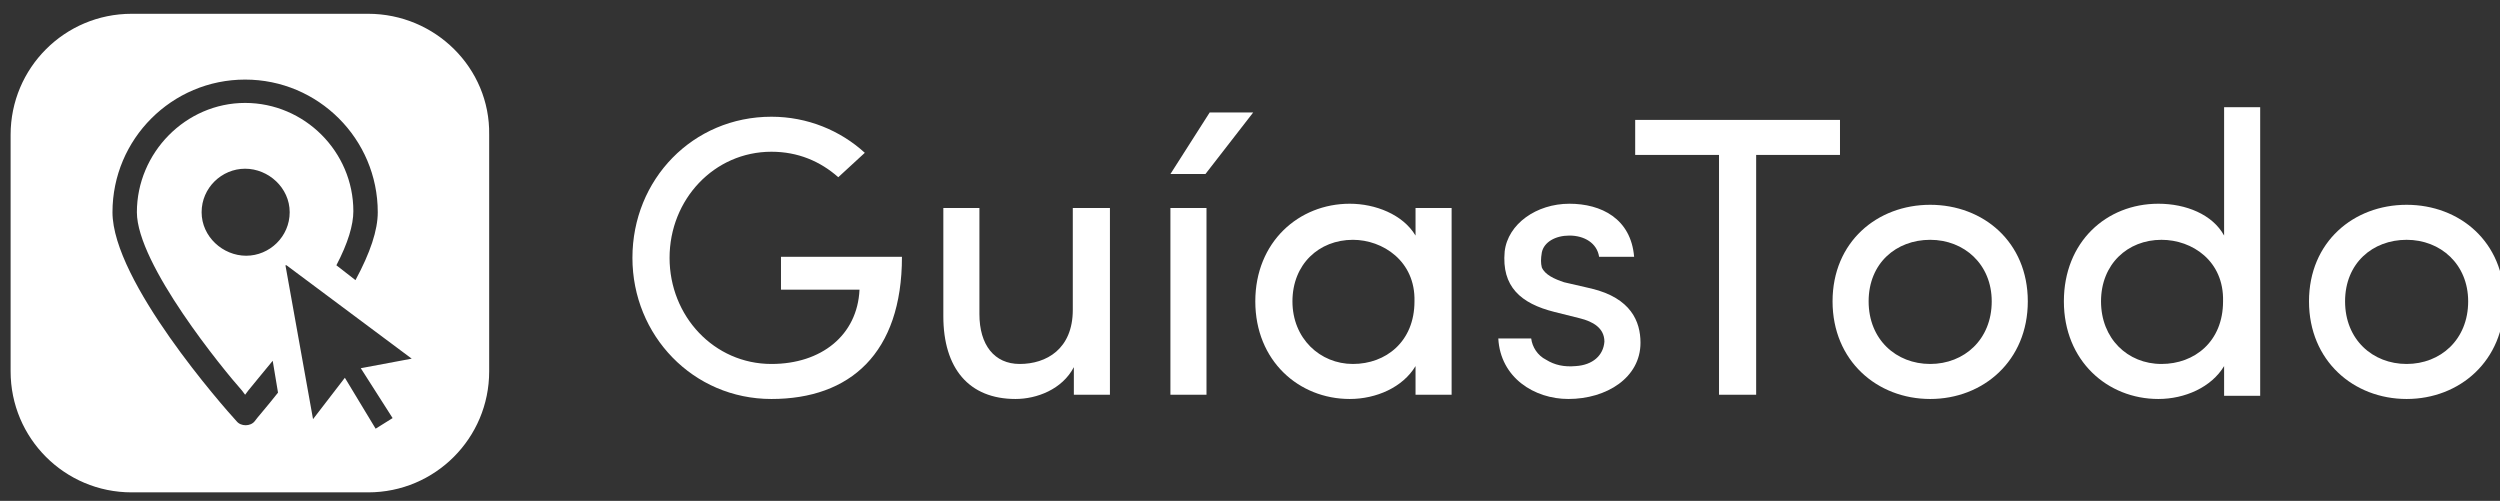 <?xml version="1.0" encoding="UTF-8"?> <!-- Generator: Adobe Illustrator 22.0.0, SVG Export Plug-In . SVG Version: 6.00 Build 0) --> <svg xmlns="http://www.w3.org/2000/svg" xmlns:xlink="http://www.w3.org/1999/xlink" version="1.1" id="Capa_1" x="0px" y="0px" viewBox="0 0 235.6 47.2" style="enable-background:new 0 0 235.6 47.2;" xml:space="preserve"><rect x="0" y="0" width="235.6" height="47.2" fill="#333333" stroke="none"/> <style type="text/css"> .st0{fill:#FFFFFF;} .st1{fill-rule:evenodd;clip-rule:evenodd;fill:#FFFFFF;} </style> <g> <path class="st0" d="M79,16.7c-1.7-1.5-3.8-2.4-6.3-2.4c-5.4,0-9.6,4.5-9.6,10c0,5.5,4.2,10,9.6,10c4.7,0,8.1-2.7,8.3-7h-7.4v-3.1 h11.4c0,9.1-4.9,13.4-12.3,13.4c-7.4,0-13.1-6-13.1-13.3c0-7.4,5.7-13.3,13.1-13.3c3.4,0,6.5,1.3,8.8,3.4L79,16.7z"></path> <path class="st0" d="M101.2,19.6h3.4v17.6h-3.4v-2.6c-1.1,2.1-3.5,3-5.5,3c-4.4,0-6.8-2.9-6.8-7.8V19.6h3.4v10 c0,2.9,1.4,4.7,3.8,4.7c2.5,0,5-1.4,5-5.1V19.6z"></path> <path class="st0" d="M113.6,16.4h-3.3l3.7-5.8h4.1L113.6,16.4z M113.7,19.6h-3.4v17.6h3.4V19.6z"></path> <path class="st0" d="M133.4,34.5c-1.2,2-3.7,3.1-6.2,3.1c-4.8,0-8.9-3.6-8.9-9.2c0-5.6,4.1-9.2,8.9-9.2c2.4,0,5,1,6.2,3v-2.6h3.4 v17.6h-3.4V34.5z M127.5,22.6c-3.2,0-5.7,2.3-5.7,5.8c0,3.5,2.6,5.9,5.7,5.9c3.1,0,5.8-2.1,5.8-5.9 C133.4,24.6,130.3,22.6,127.5,22.6"></path> <path class="st0" d="M141.8,23.7c0.3-2.6,3-4.5,6.1-4.5c3,0,5.8,1.4,6.1,5h-3.3c-0.2-1.3-1.4-2-2.8-2c-1.3,0-2.4,0.6-2.6,1.6 c-0.1,0.6-0.1,1,0,1.4c0.3,0.7,1.2,1.1,2.1,1.4l2.6,0.6c3.7,0.9,4.6,3.1,4.6,5.1c0,3.3-3.2,5.3-6.8,5.3c-3.2,0-6.4-2-6.6-5.7h3.1 c0.1,0.8,0.6,1.6,1.4,2c0.8,0.5,1.7,0.7,2.8,0.6c1.6-0.1,2.6-1,2.7-2.3c0-1.3-1.1-1.9-2.3-2.2l-2.4-0.6 C143.3,28.6,141.5,27,141.8,23.7"></path> <polygon class="st0" points="173.4,11.3 173.4,14.6 165.5,14.6 165.5,37.2 162,37.2 162,14.6 154.1,14.6 154.1,11.3 "></polygon> <path class="st0" d="M172.7,28.4c0-5.6,4.2-9.1,9.2-9.1c5,0,9.2,3.5,9.2,9.1s-4.2,9.2-9.2,9.2C176.9,37.6,172.7,34,172.7,28.4 M187.7,28.4c0-3.5-2.6-5.8-5.8-5.8s-5.8,2.2-5.8,5.8c0,3.6,2.6,5.9,5.8,5.9S187.7,32,187.7,28.4"></path> <path class="st0" d="M209.6,34.5c-1.2,2-3.7,3.1-6.2,3.1c-4.8,0-8.9-3.6-8.9-9.2c0-5.6,4-9.2,8.9-9.2c2.6,0,5.1,1,6.2,3V10.1h3.4 v27.2h-3.4V34.5z M203.7,22.6c-3.2,0-5.7,2.3-5.7,5.8c0,3.5,2.5,5.9,5.7,5.9c3.1,0,5.8-2.1,5.8-5.9 C209.6,24.6,206.6,22.6,203.7,22.6"></path> <path class="st0" d="M217.6,28.4c0-5.6,4.2-9.1,9.2-9.1c5,0,9.2,3.5,9.2,9.1s-4.2,9.2-9.2,9.2C221.8,37.6,217.6,34,217.6,28.4 M232.6,28.4c0-3.5-2.6-5.8-5.8-5.8c-3.2,0-5.8,2.2-5.8,5.8c0,3.6,2.6,5.9,5.8,5.9C230,34.3,232.6,32,232.6,28.4"></path> <path class="st1" d="M34.7,1.3H12.4C6.1,1.3,1,6.4,1,12.7V35c0,6.3,5.1,11.4,11.4,11.4h22.3c6.3,0,11.4-5.1,11.4-11.4V12.7 C46.2,6.4,41,1.3,34.7,1.3 M24,39.7c-0.4,0.5-1.3,0.5-1.7,0C21.1,38.4,10.6,26.5,10.6,20c0-6.9,5.6-12.5,12.5-12.5 c6.9,0,12.5,5.6,12.5,12.5c0,1.7-0.7,3.8-2.1,6.4l-1.8-1.4c1.1-2.1,1.6-3.8,1.6-5.1c0-5.6-4.6-10.2-10.2-10.2S12.9,14.4,12.9,20 c0,4.9,8.2,14.9,9.9,16.8l0.3,0.4l0.3-0.4c0.5-0.6,1.3-1.6,2.3-2.8l0.5,3C25.1,38.4,24.2,39.4,24,39.7 M27.3,20 c0,2.3-1.9,4.1-4.1,4.1S19,22.3,19,20s1.9-4.1,4.1-4.1S27.3,17.7,27.3,20 M37,39.4l-1.6,1l-2.9-4.8l-3,3.9L26.9,25l0.1,0l11.8,8.8 L34,34.7L37,39.4z"></path> </g> </svg> 